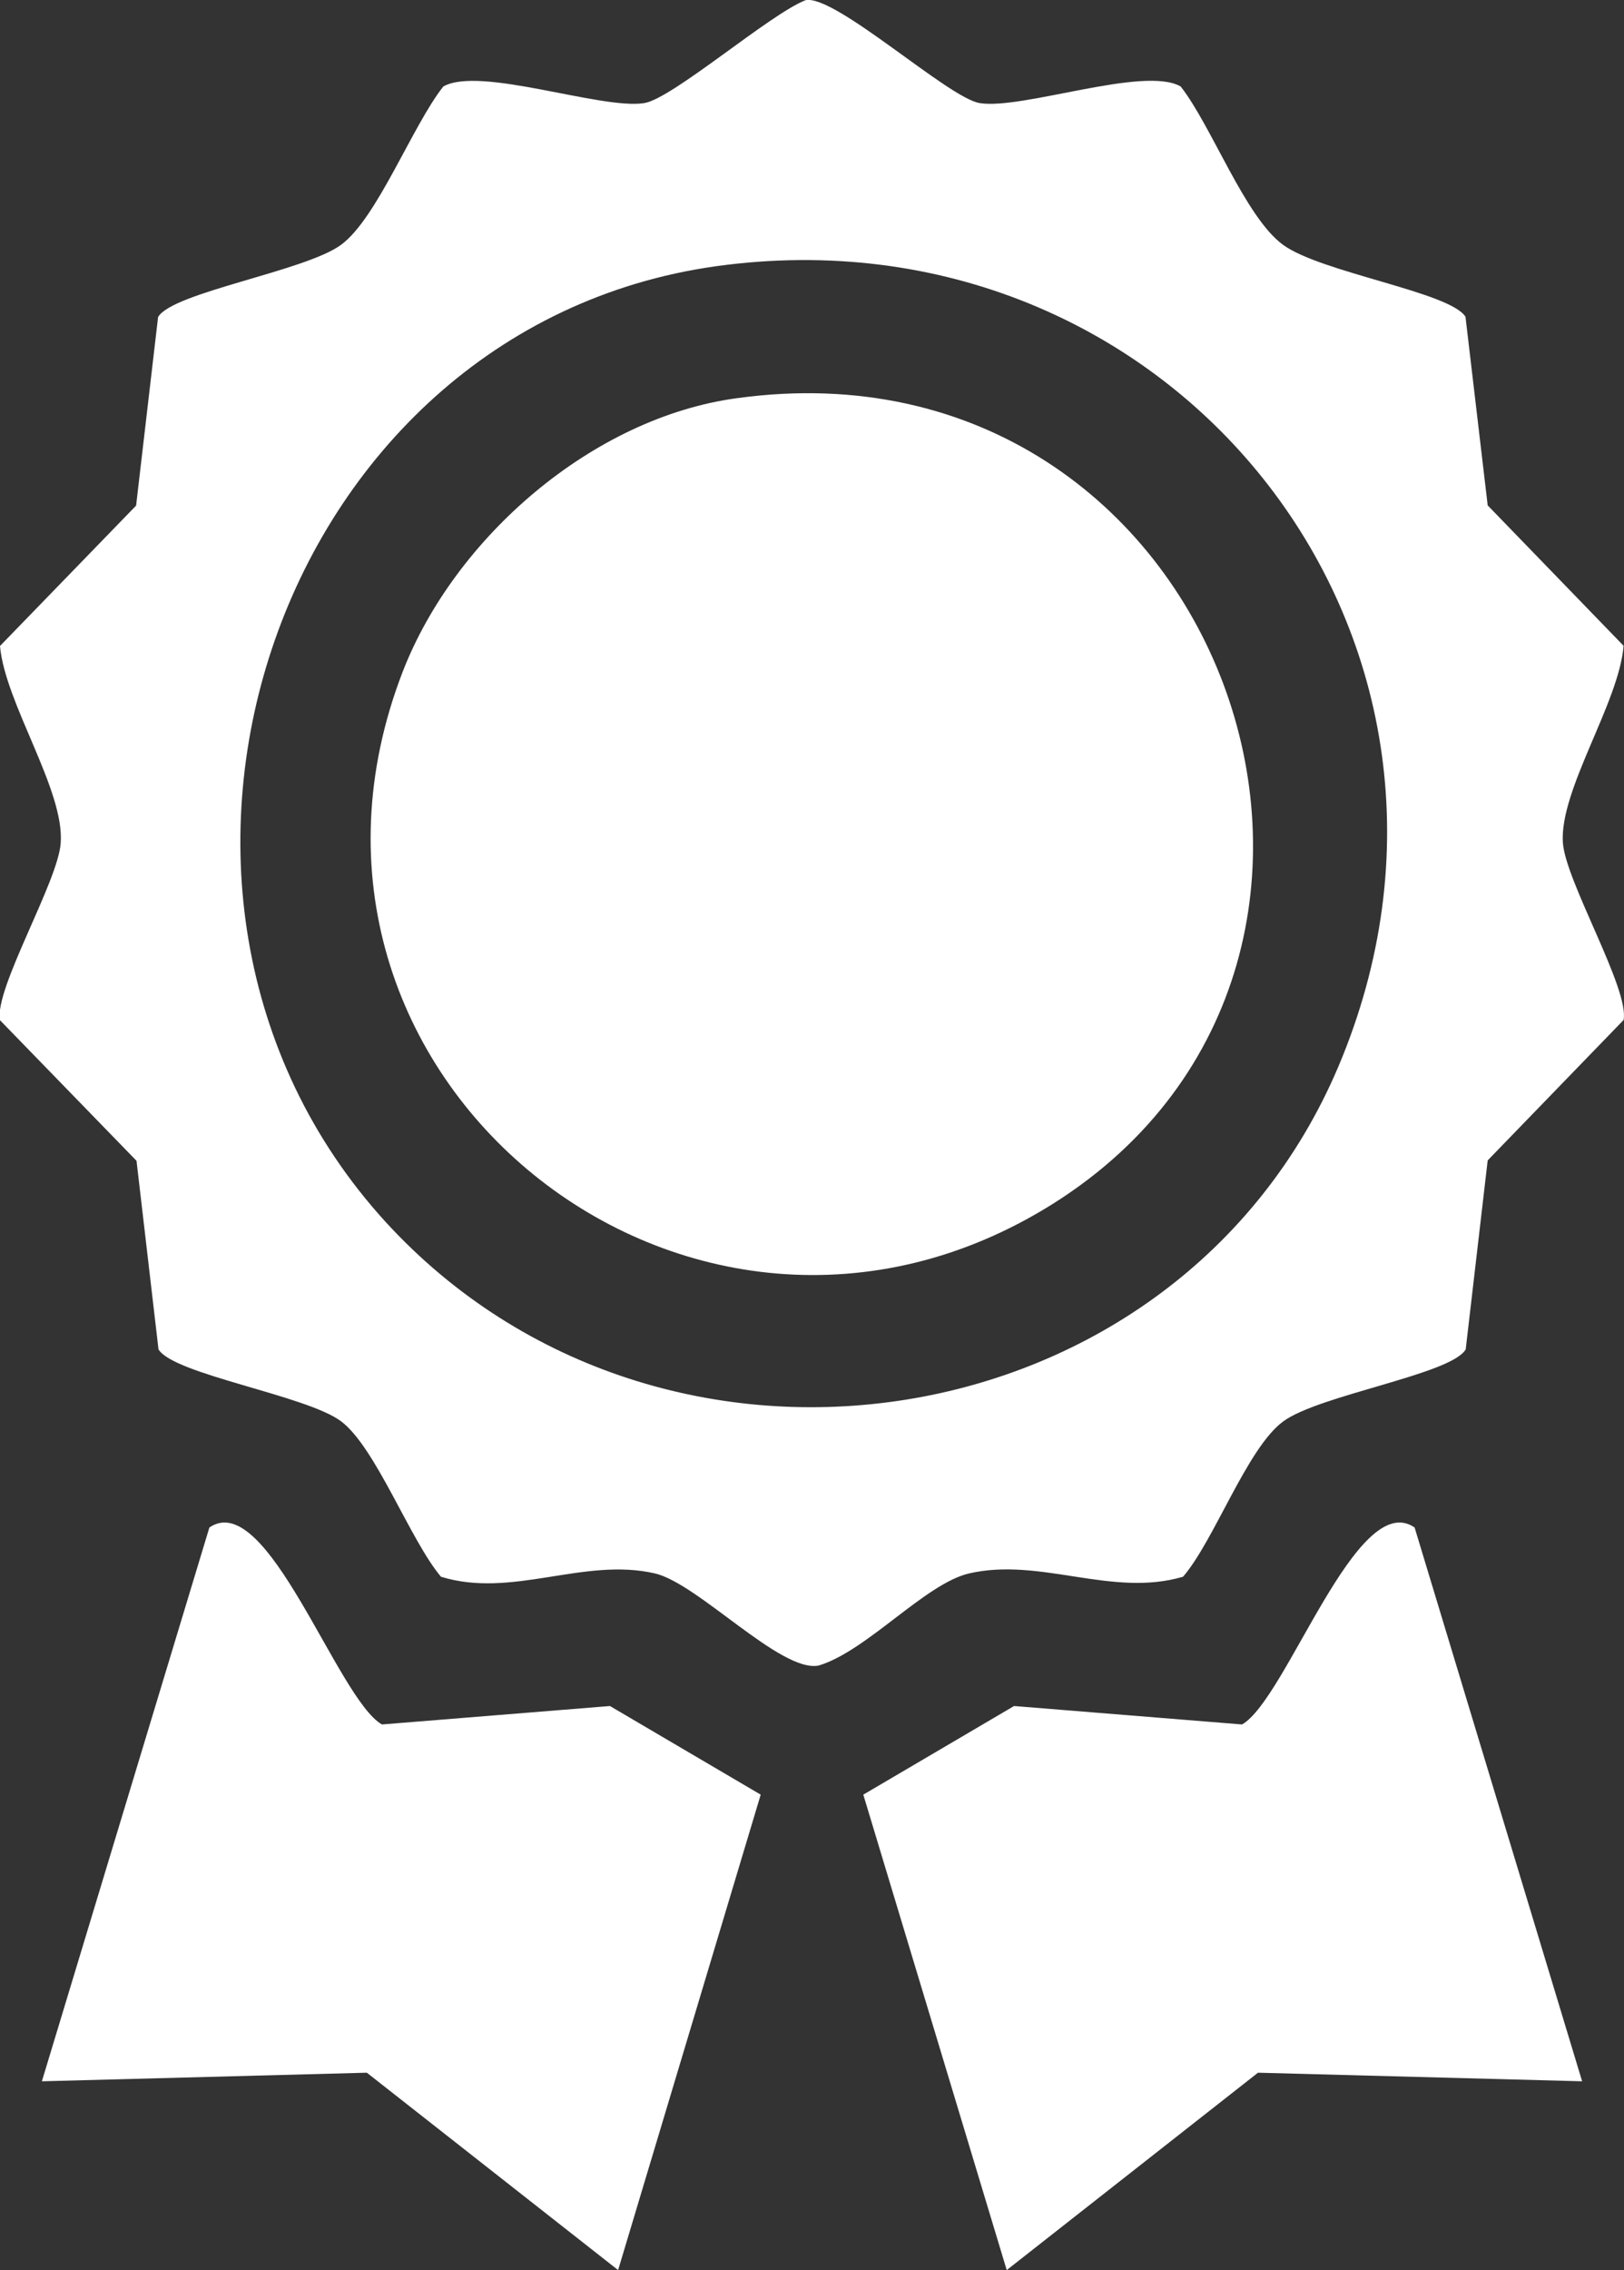 <svg viewBox="0 0 77.56 108.34" xmlns="http://www.w3.org/2000/svg"><rect x="0" y="0" width="77.56" height="108.34" fill="#333333" stroke="none"/><defs><style>.cls-1{fill:#fff;}</style></defs><g data-name="Layer 2" id="Layer_2"><g data-name="Layer 5" id="Layer_5"><path d="M56.39,4.13c1.48,1.89,3.07,6.22,4.88,7.55s8,2.26,8.72,3.44l1.06,9,6.49,6.7c-.22,2.73-3.06,6.86-2.9,9.39.12,1.84,3.19,7,2.9,8.47l-6.49,6.7L70,64.4c-.7,1.2-7,2.17-8.72,3.44S58,73.51,56.5,75.25c-3.4,1-6.81-.94-10.21-.16-2.1.48-4.9,3.72-7.2,4.4-1.81.34-5.76-3.93-7.82-4.4-3.4-.78-6.81,1.21-10.21.16-1.47-1.74-3.11-6.16-4.76-7.41s-8-2.24-8.73-3.44l-1.05-9L0,48.69c-.29-1.48,2.79-6.63,2.9-8.47C3.08,37.69.24,33.56,0,30.83l6.5-6.7,1.05-9c.69-1.18,7-2.18,8.73-3.44S19.69,6,21.17,4.13c1.73-1,7.56,1.12,9.6.79,1.34-.21,6-4.25,7.7-4.91,1.4-.3,6.83,4.68,8.32,4.91C48.83,5.25,54.66,3.12,56.39,4.13ZM34.7,12.64C13.33,15.22,4,42.51,18.41,58.31,31.62,72.74,56.24,69,63.92,50.9,72.47,30.68,56.27,10,34.7,12.64Z" class="cls-1"></path><path d="M36.33,85.65l-6.81,22.69-12-9.42L2,99.33,10,72.9c2.76-1.9,6.11,8.18,8.24,9.4l10.89-.88Z" class="cls-1"></path><path d="M67.56,72.9l8,26.43-15.48-.41-12,9.42L41.23,85.65l7.2-4.23,10.89.88C61.45,81.08,64.8,71,67.56,72.9Z" class="cls-1"></path><path d="M35.22,19c23.13-3.17,33.7,26.69,15.1,38.43C33,68.34,11.81,51.34,19.22,32.09,21.7,25.66,28.31,19.92,35.22,19Z" class="cls-1"></path></g></g></svg>